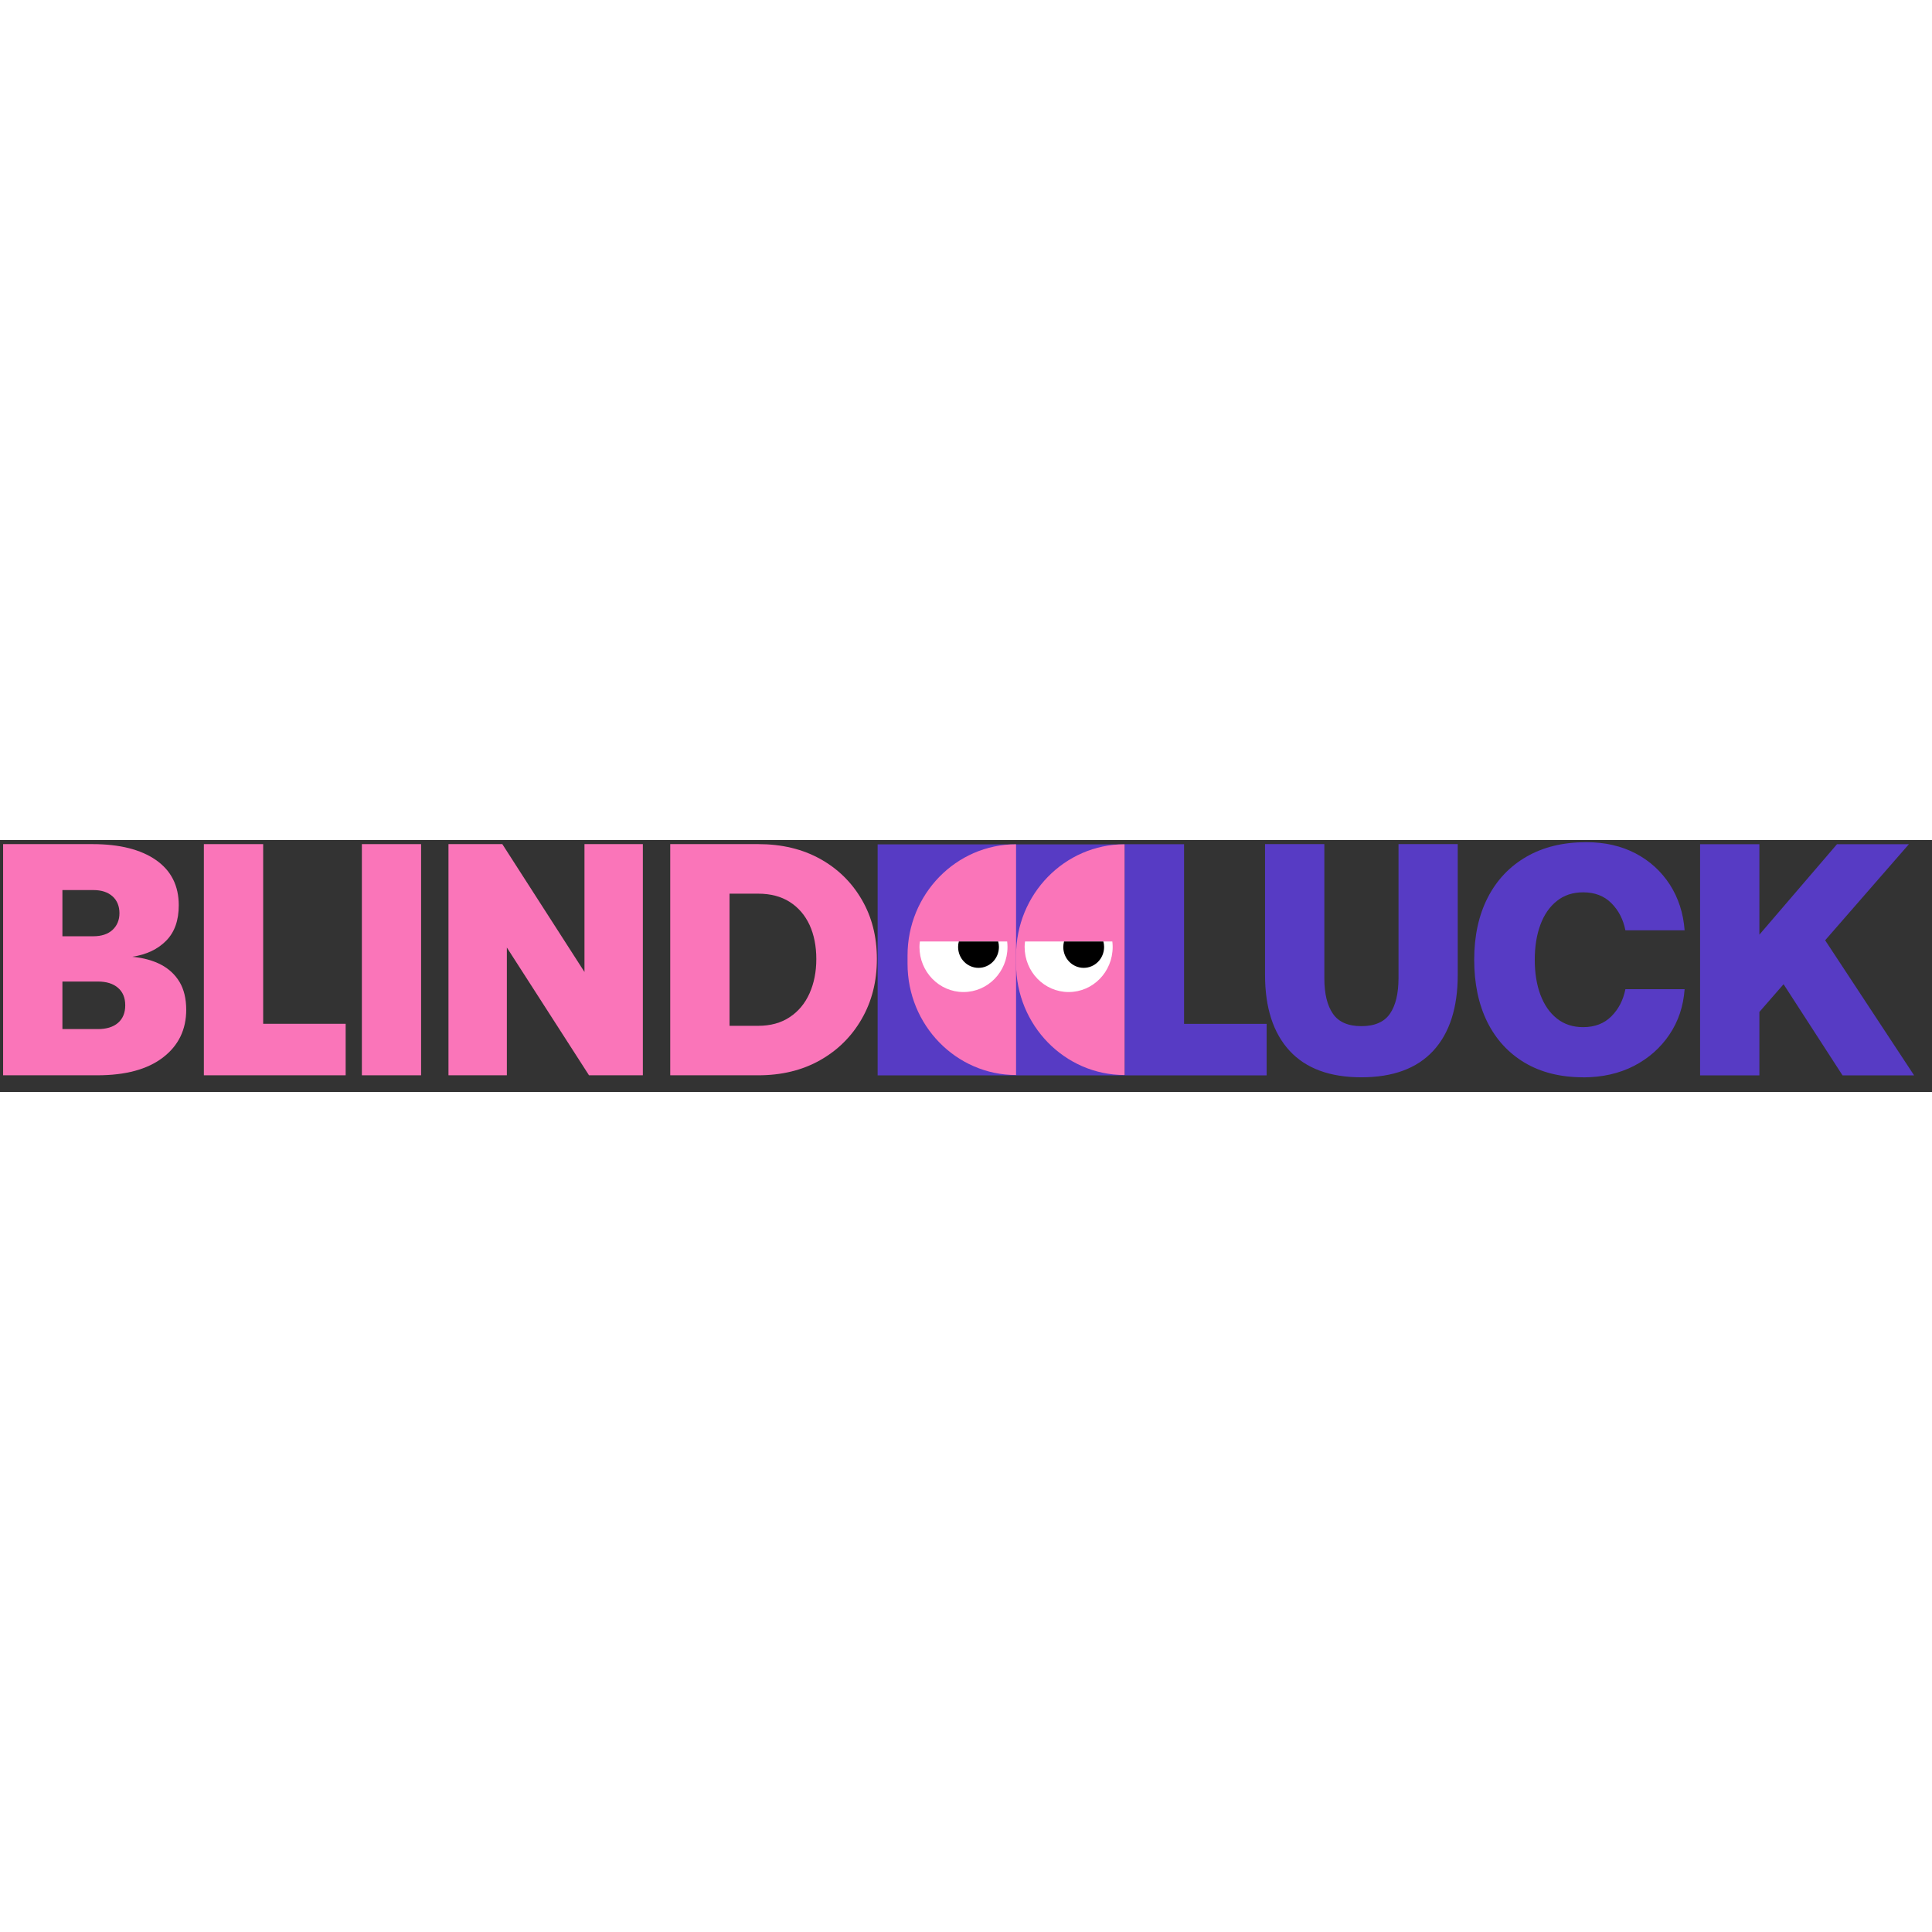<?xml version="1.0" encoding="UTF-8"?> <svg xmlns="http://www.w3.org/2000/svg" version="1.2" viewBox="0 0 230 30" width="500" height="500"><rect x="0" y="0" width="230" height="30" fill="#333333" stroke="none"/><defs><clipPath id="cp1"><path d="m0 0h229.25v29.75h-229.25z"></path></clipPath></defs><style> .s0 { fill: #573bc4 } .s1 { fill: #fa75b9 } .s2 { fill: #ffffff } .s3 { fill: #000000 } </style><g id="Clip-Path" clip-path="url(#cp1)"><g><path class="s0" d="m188.85 0.26q3.3 0 5.85 1.33 2.55 1.34 4.09 3.72 1.53 2.38 1.76 5.44h-7.05q-0.39-1.96-1.68-3.24-1.28-1.28-3.35-1.28-1.85 0-3.13 1.03-1.29 1.02-1.96 2.83-0.67 1.81-0.67 4.17 0 2.36 0.67 4.16 0.68 1.81 1.96 2.83 1.29 1.03 3.13 1.03 2.07 0 3.35-1.28 1.29-1.28 1.68-3.24h7.05q-0.22 3.06-1.82 5.42-1.59 2.36-4.22 3.72-2.63 1.35-6.04 1.36v-0.01q-4.03 0-6.95-1.73-2.91-1.73-4.47-4.87-1.55-3.15-1.55-7.4 0-4.24 1.61-7.39 1.61-3.14 4.61-4.87 2.99-1.73 7.13-1.73zm-31.19 16.2q0 2.75 1.02 4.22 1.01 1.48 3.39 1.48 2.38 0 3.4-1.48 1.01-1.47 1.02-4.22v-15.97h7.05v15.57q0 5.86-2.91 9.03-2.92 3.16-8.56 3.16-5.64 0-8.55-3.16-2.92-3.17-2.92-9.03v-15.57h7.06zm-23.78-15.94v27.5h-29.4v-27.5zm7.08 21.37h9.83v6.13h-16.89v-27.52h7.06zm68.49-10.62l9.24-10.77h8.56l-9.97 11.44 10.59 16.08h-8.52l-7.02-10.85-2.88 3.3v7.55h-7.06v-27.52h7.06z"></path><path class="s1" d="m0.37 28.01v-27.52h10.63q4.83 0 7.56 1.89 2.72 1.89 2.72 5.39 0 2.71-1.5 4.22-1.49 1.52-4.02 1.91 1.99 0.2 3.41 0.94 1.42 0.75 2.21 2.07 0.78 1.32 0.79 3.28 0 3.58-2.77 5.7-2.76 2.12-7.82 2.12h-11.21zm7.06-16.55h3.68q1.46 0 2.29-0.76 0.82-0.77 0.82-1.99c0-0.81-0.27-1.51-0.82-2q-0.83-0.75-2.29-0.75h-3.68v5.5zm0 11.05h4.22q1.54 0 2.4-0.74 0.86-0.75 0.86-2.09 0-1.34-0.86-2.08-0.86-0.75-2.4-0.75h-4.22z"></path><path class="s1" d="m24.27 28.01v-27.52h7.06v21.39h9.82v6.13z"></path><path class="s1" d="m43.08 28.01v-27.52h7.05v27.52z"></path><path class="s1" d="m53.39 28.01v-27.52h6.41l9.78 15.22v-15.22h6.95v27.52h-6.41l-9.78-15.21v15.21z"></path><path class="s1" d="m79.79 28.01v-27.52h10.48q4.18 0 7.35 1.75 3.16 1.75 4.96 4.84 1.81 3.08 1.81 7.09 0 4.01-1.81 7.14-1.8 3.13-4.96 4.91-3.17 1.79-7.35 1.79h-10.48zm7.06-5.89h3.42q2.19 0 3.74-1.03 1.55-1.02 2.36-2.83 0.81-1.81 0.81-4.09c0-1.52-0.27-2.9-0.81-4.07q-0.81-1.74-2.36-2.73-1.55-0.98-3.74-0.98h-3.42v15.72z"></path><path class="s1" d="m133.88 0.51v27.47c-7.13 0-12.92-5.93-12.92-13.25v-0.98c0-7.31 5.79-13.24 12.92-13.24z"></path><path class="s1" d="m120.96 0.51v27.47c-7.13 0-12.92-5.93-12.92-13.25v-0.98c0-7.31 5.79-13.24 12.92-13.24z"></path><path class="s2" d="m132.42 12.08q0.04 0.32 0.04 0.65c0 2.97-2.34 5.37-5.24 5.37-2.89 0-5.24-2.4-5.24-5.37q0-0.33 0.05-0.65z"></path><path class="s3" d="m131.35 12.08q0.09 0.31 0.09 0.65c0 1.38-1.09 2.49-2.43 2.49-1.34 0-2.43-1.11-2.43-2.49q0.01-0.34 0.09-0.65h4.68z"></path><path class="s2" d="m119.9 12.08q0.04 0.32 0.04 0.65c0 2.97-2.34 5.37-5.24 5.37-2.89 0-5.24-2.4-5.24-5.37q0-0.33 0.05-0.65z"></path><path class="s3" d="m118.83 12.08q0.09 0.31 0.09 0.65c0 1.38-1.09 2.49-2.43 2.49-1.34 0-2.43-1.11-2.43-2.49q0-0.34 0.09-0.65h4.68z"></path></g></g></svg> 